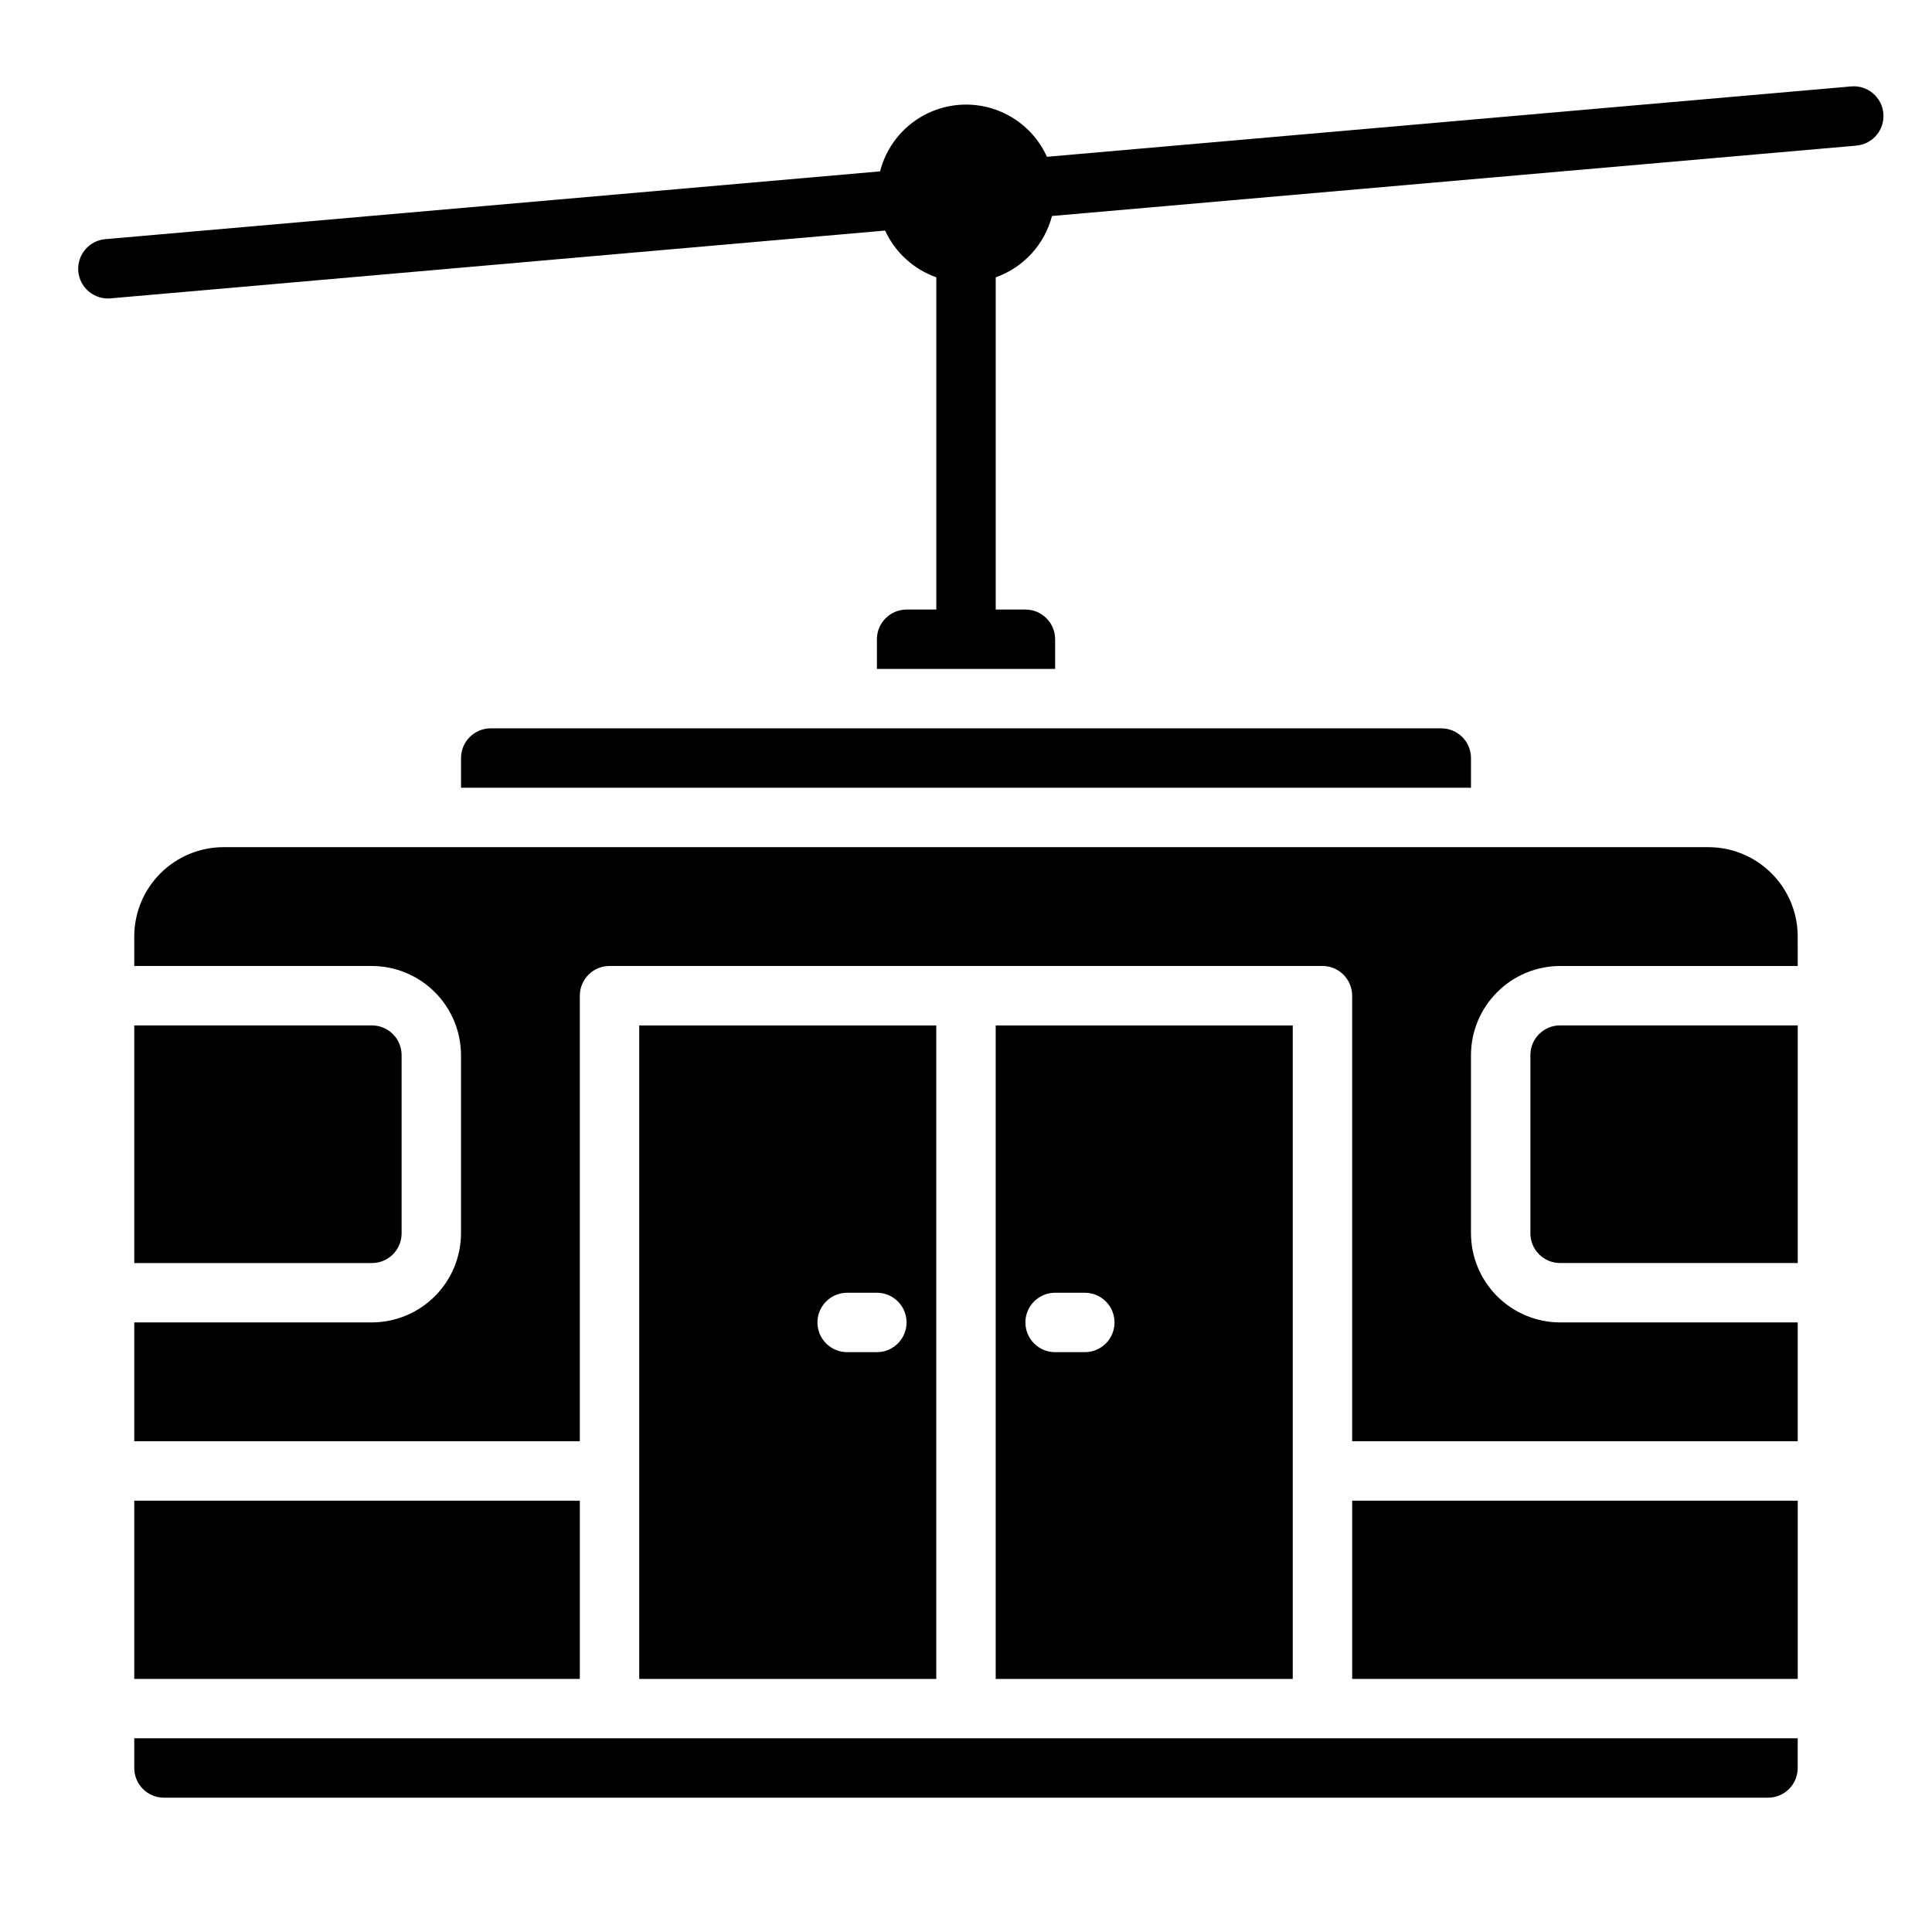 <?xml version="1.0" encoding="UTF-8"?>
<!-- Uploaded to: ICON Repo, www.svgrepo.com, Generator: ICON Repo Mixer Tools -->
<svg fill="#000000" width="800px" height="800px" version="1.1" viewBox="144 144 512 512" xmlns="http://www.w3.org/2000/svg">
 <g>
  <path d="m486.59 588.93v-173.18h-78.719v173.18zm-62.977-102.34h7.875c4.348 0 7.871 3.523 7.871 7.871 0 4.348-3.523 7.875-7.871 7.875h-7.875c-4.348 0-7.871-3.527-7.871-7.875 0-4.348 3.523-7.871 7.871-7.871z"/>
  <path d="m392.12 588.93v-173.18h-78.719v173.18zm-23.613-102.34h7.871c4.348 0 7.871 3.523 7.871 7.871 0 4.348-3.523 7.875-7.871 7.875h-7.871c-4.348 0-7.875-3.527-7.875-7.875 0-4.348 3.527-7.871 7.875-7.871z"/>
  <path d="m549.57 423.61v47.234c0 2.086 0.828 4.09 2.305 5.566 1.477 1.477 3.481 2.305 5.566 2.305h62.977v-62.977h-62.977c-4.348 0-7.871 3.523-7.871 7.871z"/>
  <path d="m620.41 392.12c-0.016-6.258-2.512-12.254-6.938-16.676-4.426-4.426-10.418-6.922-16.676-6.938h-393.6c-6.258 0.016-12.254 2.512-16.68 6.938-4.426 4.422-6.918 10.418-6.938 16.676v7.871h62.977v0.004c6.258 0.016 12.254 2.512 16.68 6.938 4.422 4.422 6.918 10.418 6.938 16.676v47.234c-0.02 6.258-2.516 12.254-6.938 16.676-4.426 4.426-10.422 6.922-16.68 6.938h-62.977v31.488h118.08v-118.08c0-4.348 3.523-7.871 7.871-7.871h188.93c2.09 0 4.094 0.828 5.566 2.305 1.477 1.477 2.309 3.477 2.309 5.566v118.08h118.08v-31.488h-62.977c-6.258-0.016-12.254-2.512-16.676-6.938-4.426-4.422-6.922-10.418-6.938-16.676v-47.234c0.016-6.258 2.512-12.254 6.938-16.676 4.422-4.426 10.418-6.922 16.676-6.938h62.977z"/>
  <path d="m502.34 541.7h118.08v47.23h-118.08z"/>
  <path d="m179.58 541.7h118.08v47.23h-118.08z"/>
  <path d="m634.59 166.9-213.14 18.652c-2.691-5.961-7.746-10.531-13.945-12.613-6.199-2.082-12.988-1.488-18.73 1.637-5.746 3.125-9.93 8.504-11.547 14.84l-205.33 17.965c-2.082 0.184-4.004 1.188-5.344 2.789-1.34 1.602-1.988 3.672-1.805 5.75 0.387 4.332 4.211 7.535 8.543 7.148l205.27-17.965c2.664 5.793 7.562 10.262 13.57 12.391v88.043h-7.871c-4.348 0-7.871 3.523-7.871 7.871v7.871h47.23v-7.871c0-2.086-0.828-4.09-2.305-5.566-1.477-1.477-3.477-2.305-5.566-2.305h-7.871v-88.043c7.359-2.609 12.941-8.699 14.91-16.254l213.16-18.648c4.332-0.375 7.539-4.195 7.164-8.527s-4.191-7.539-8.523-7.164z"/>
  <path d="m187.45 620.41h425.09c2.09 0 4.09-0.828 5.566-2.305s2.305-3.477 2.305-5.566v-7.871h-440.83v7.871c0 2.09 0.828 4.09 2.305 5.566 1.477 1.477 3.481 2.305 5.566 2.305z"/>
  <path d="m274.05 337.02c-4.348 0-7.871 3.523-7.871 7.871v7.871h267.65v-7.871c0-2.09-0.832-4.09-2.309-5.566s-3.477-2.305-5.566-2.305z"/>
  <path d="m250.43 470.85v-47.234c0-2.086-0.828-4.09-2.305-5.566s-3.481-2.305-5.566-2.305h-62.977v62.977h62.977c2.086 0 4.09-0.828 5.566-2.305 1.477-1.477 2.305-3.481 2.305-5.566z"/>
 </g>
</svg>